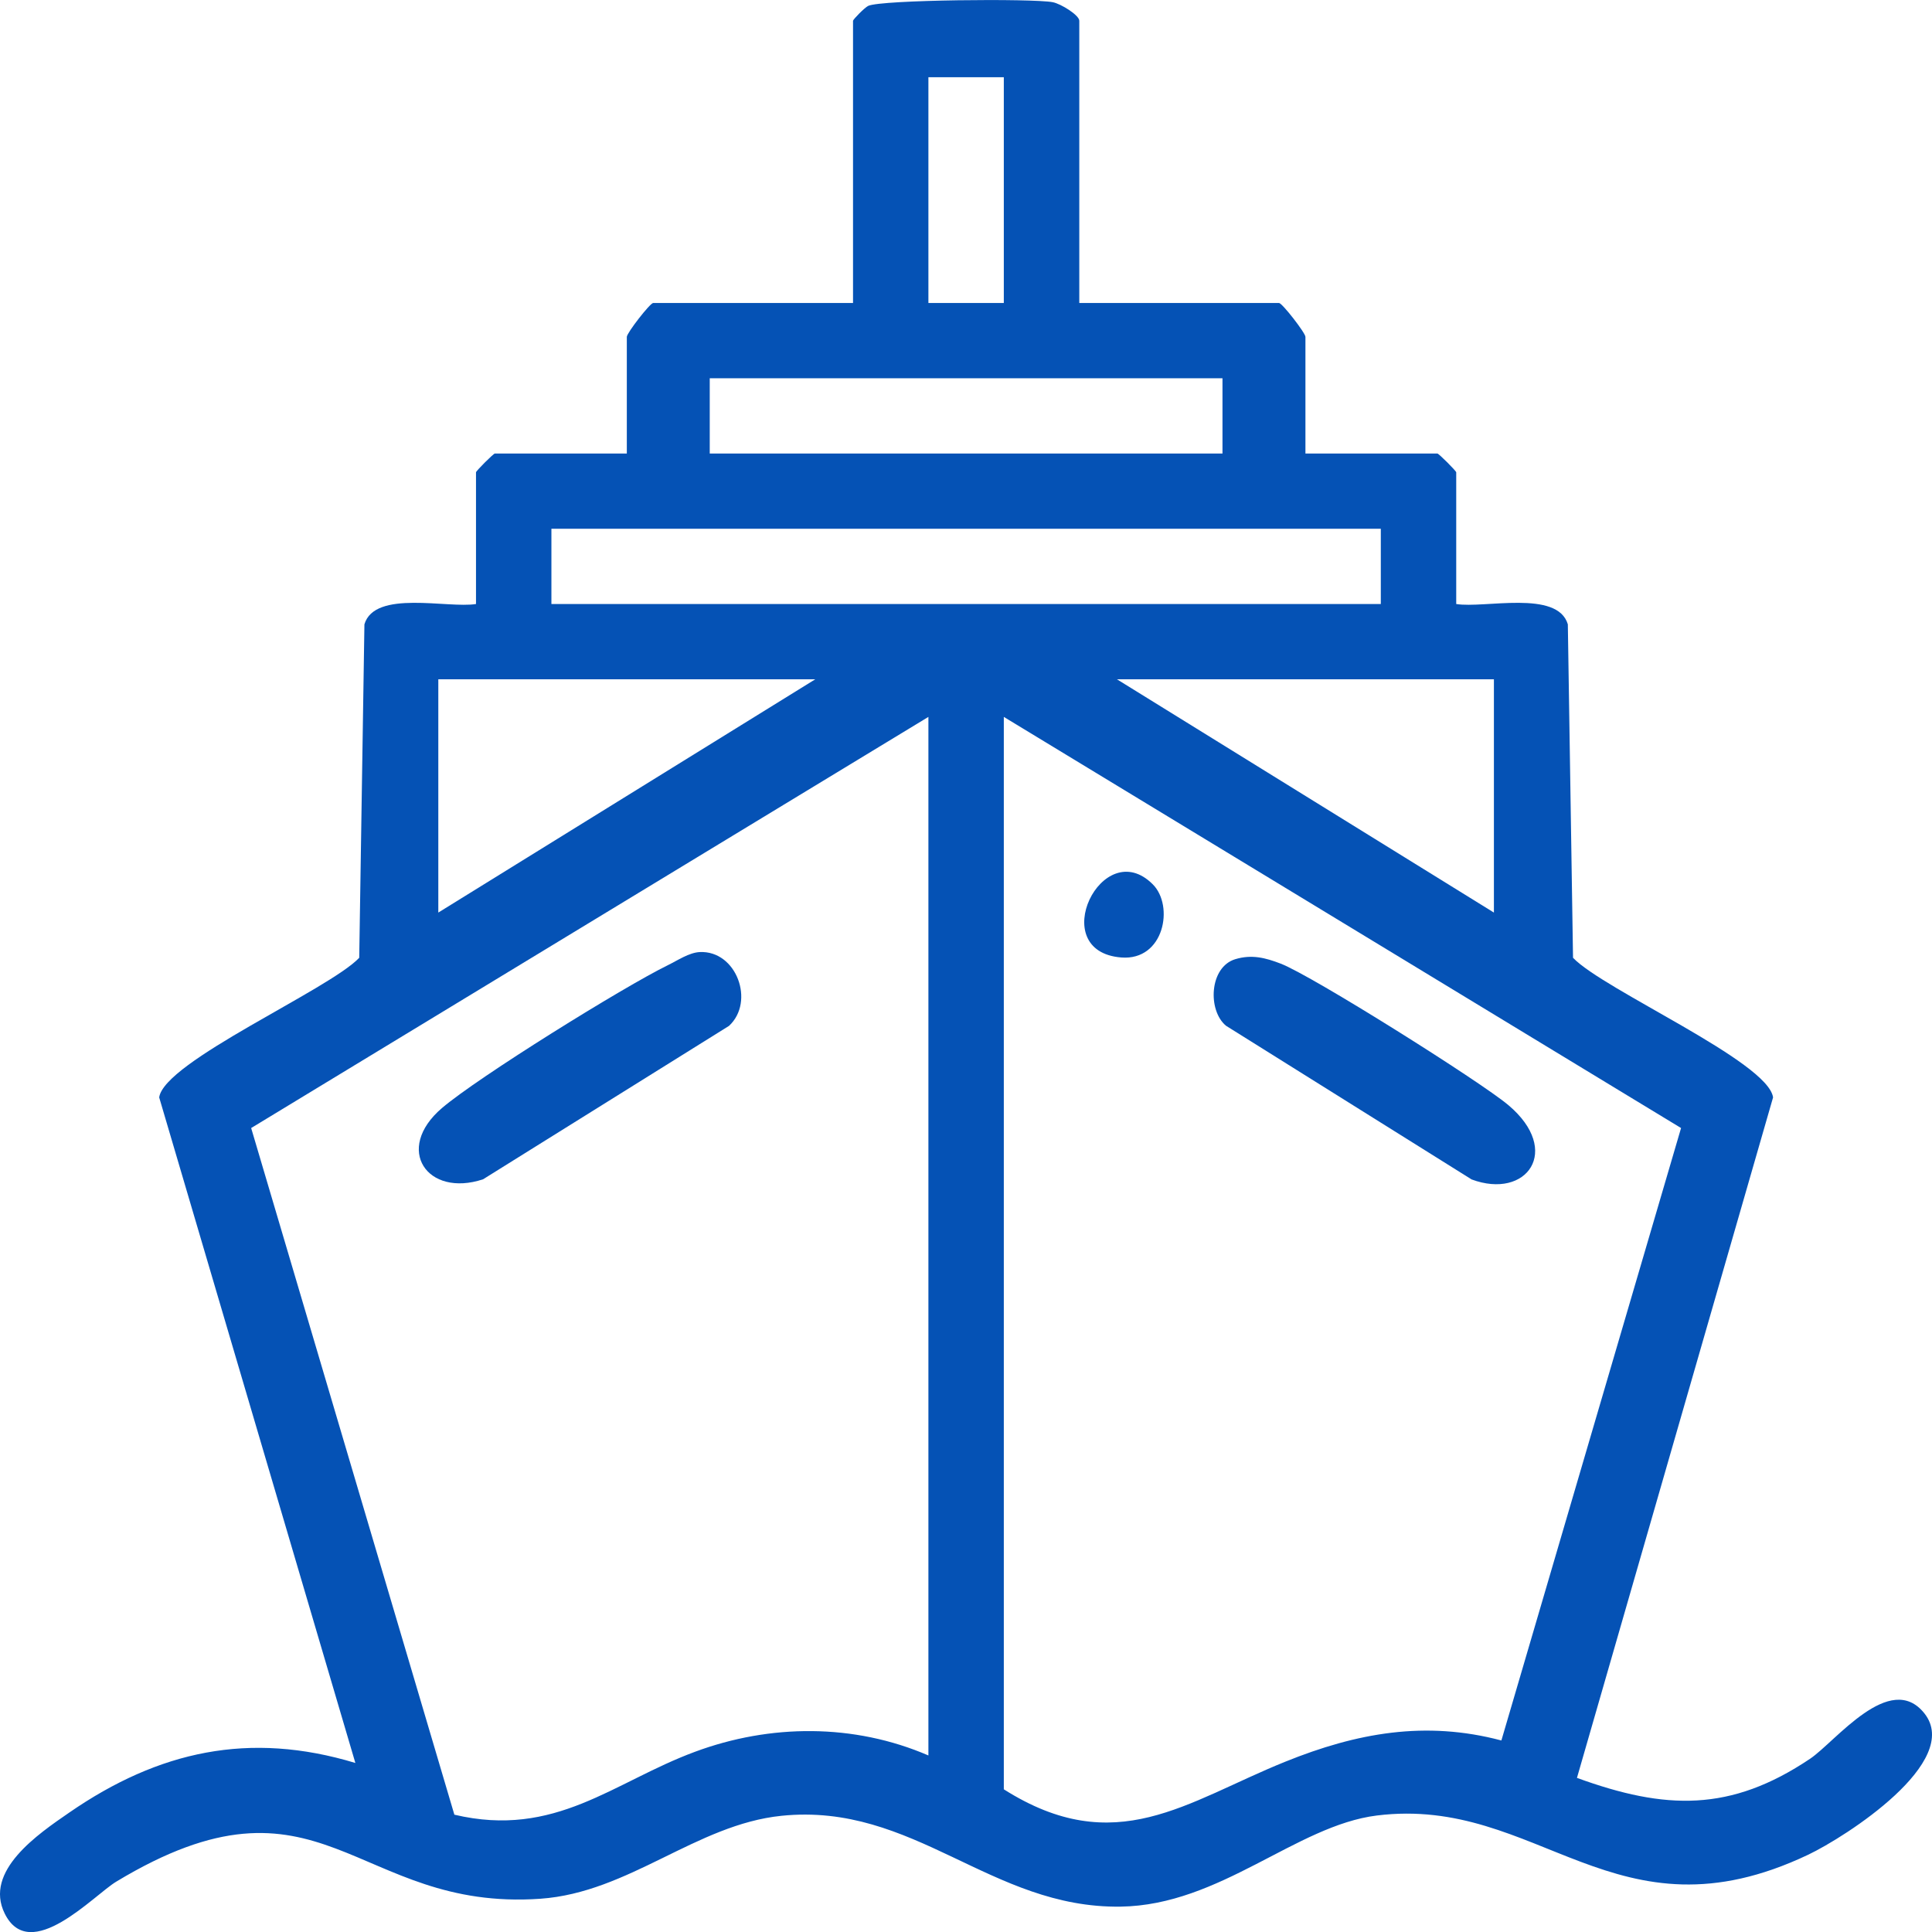 <svg width="61" height="61" viewBox="0 0 61 61" fill="none" xmlns="http://www.w3.org/2000/svg">
<g clip-path="url(#clip0_116_101)">
<path d="M34.075 9.566H40.383C40.481 9.566 41.217 10.512 41.217 10.636V14.319H45.383C45.426 14.319 45.978 14.87 45.978 14.913V19.071C46.873 19.216 49.175 18.612 49.502 19.712L49.666 30.241C50.63 31.253 55.827 33.518 55.982 34.649L49.79 56.134C52.582 57.151 54.639 57.217 57.151 55.53C57.95 54.993 59.676 52.734 60.76 54.097C61.969 55.62 58.284 57.992 57.091 58.56C50.999 61.454 48.594 56.685 43.471 57.322C40.919 57.64 38.529 60.154 35.382 60.199C31.277 60.259 28.863 56.901 24.674 57.331C21.979 57.607 19.864 59.753 17.062 59.95C11.194 60.363 10.161 55.487 3.666 59.413C2.962 59.838 0.95 62.031 0.15 60.42C-0.519 59.071 1.207 57.904 2.19 57.227C5.009 55.283 7.875 54.651 11.22 55.663L5.026 34.649C5.181 33.518 10.38 31.253 11.342 30.241L11.506 19.712C11.832 18.612 14.134 19.216 15.029 19.071V14.913C15.029 14.87 15.582 14.319 15.624 14.319H19.791V10.636C19.791 10.512 20.526 9.566 20.624 9.566H26.933V0.656C26.933 0.616 27.299 0.238 27.414 0.185C27.833 -0.009 32.601 -0.052 33.237 0.069C33.499 0.119 34.077 0.48 34.077 0.656V9.566H34.075ZM31.694 2.438H29.313V9.566H31.694V2.438ZM38.598 11.943H22.409V14.319H38.598V11.943ZM43.597 16.695H17.41V19.071H43.597V16.695ZM25.742 21.447H13.839V28.813L25.742 21.447ZM47.168 21.447H35.265L47.168 28.813V21.447ZM29.313 22.635L7.93 35.616L14.346 57.296C17.536 58.049 19.36 56.267 21.938 55.312C24.316 54.428 26.961 54.411 29.313 55.426V22.635ZM31.694 22.635V56.495C35.225 58.731 37.453 56.885 40.581 55.623C42.833 54.713 45.004 54.316 47.404 54.953L53.077 35.616L31.694 22.635Z" fill="#0552B5"/>
<path d="M22.093 30.06C23.252 30.003 23.847 31.624 23.017 32.391L15.253 37.234C13.494 37.819 12.432 36.288 13.953 34.986C15.096 34.01 19.683 31.161 21.093 30.471C21.395 30.324 21.755 30.077 22.093 30.06Z" fill="#0552B5"/>
<path d="M39.005 30.284C39.522 30.129 39.953 30.239 40.438 30.426C41.426 30.806 46.745 34.15 47.625 34.893C49.332 36.331 48.202 37.887 46.464 37.239L38.71 32.387C38.124 31.904 38.179 30.531 39.005 30.284Z" fill="#0552B5"/>
<path d="M36.398 27.922C37.077 28.601 36.757 30.338 35.403 30.231C32.991 30.041 34.805 26.325 36.398 27.922Z" fill="#0552B5"/>
</g>
<defs>
<clipPath id="clip0_116_101">
<rect width="61" height="61" fill="white"/>
</clipPath>
</defs>
</svg>
